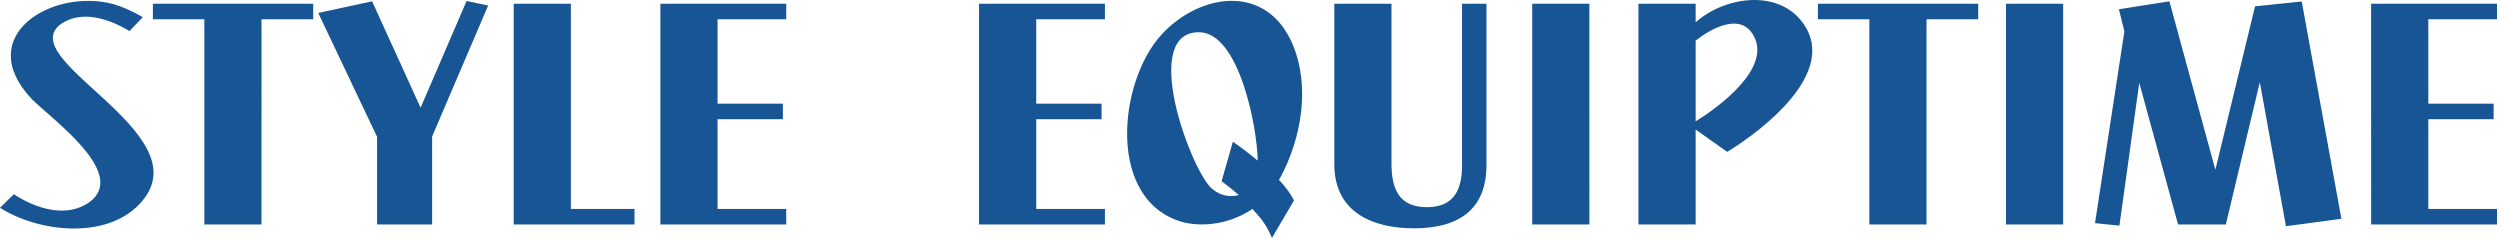 <?xml version="1.0" encoding="utf-8"?>
<!-- Generator: Adobe Illustrator 23.1.0, SVG Export Plug-In . SVG Version: 6.00 Build 0)  -->
<svg version="1.1" id="Слой_1" xmlns="http://www.w3.org/2000/svg" xmlns:xlink="http://www.w3.org/1999/xlink" x="0px" y="0px"
	 viewBox="0 0 252.25 24" style="enable-background:new 0 0 252.25 24;" xml:space="preserve">
<style type="text/css">
	.st0{fill:#175594;}
</style>
<path class="st0" d="M14.413,1.731l-1.351,1.403C11.108,1.959,8.392,0.978,6.255,2.35c-5.256,3.55,13.928,10.94,8.133,17.881
	C11.076,24.275,3.968,23.481,0,20.966l1.401-1.37c2.173,1.439,5.307,2.465,7.647,0.785c3.843-2.872-3.668-8.235-5.818-10.363
	c-6.062-6.385,2.061-11.287,8.257-9.59C12.328,0.668,13.3,1.102,14.413,1.731L14.413,1.731z M26.386,1.943h5.216V0.378H15.426v1.565
	h5.192v20.705h5.768V1.943L26.386,1.943z M43.601,13.771v8.877h-5.554v-8.843L32.113,1.308l5.431-1.175l4.895,10.737L47.078,0.1
	l2.176,0.457L43.601,13.771L43.601,13.771z M64.021,21.083v1.565H51.833V0.378h5.769v20.705H64.021L64.021,21.083z M79.332,21.083
	v1.565H66.633V0.378h12.699v1.565h-6.93v8.52h6.592v1.565h-6.592v9.055H79.332L79.332,21.083z M111.486,21.083v1.565H98.787V0.378
	h12.699v1.565h-6.93v8.52h6.592v1.565h-6.592v9.055H111.486L111.486,21.083z M126.904,16.205
	c-0.048-3.356-1.873-12.953-5.933-12.953c-5.819,0-1.092,13.175,1.129,15.609c0.786,0.794,1.832,1.103,2.9,0.819
	c-0.371-0.329-0.948-0.796-1.739-1.403l1.137-3.982C125.182,14.84,126.022,15.475,126.904,16.205L126.904,16.205z M126.377,21.083
	c-1.995,1.334-4.529,1.89-6.881,1.37c-7.923-2.053-6.697-14.255-2.242-19.023c3.883-4.155,10.595-5.13,13.201,1.108
	c1.765,4.275,0.844,9.438-1.277,13.393c-0.046,0.071-0.091,0.142-0.137,0.213c0.746,0.768,1.351,1.68,1.517,2.087L128.343,24
	C127.685,22.474,127.11,21.92,126.377,21.083L126.377,21.083z M147.522,0.378h2.464v16.266c0,4.439-2.727,6.393-7.318,6.393
	c-4.276,0-8.035-1.686-8.035-6.46v-16.2h5.768V16.45c0,2.463,0.644,4.455,3.576,4.455c2.827,0,3.543-1.884,3.543-4.26V0.378
	L147.522,0.378z M160.369,22.648h-5.768V0.378h5.768V22.648L160.369,22.648z M171.09,4.098v8.142
	c2.268-1.381,7.712-5.362,5.842-8.648C175.615,1.171,172.544,2.945,171.09,4.098L171.09,4.098z M171.09,13.07v9.578h-5.769V0.378
	h5.769v1.877c2.873-2.583,8.359-3.457,10.886,0.145c3.488,4.967-4.209,10.783-7.697,12.925L171.09,13.07L171.09,13.07z
	 M194.386,1.943h5.216V0.378h-16.176v1.565h5.192v20.705h5.768V1.943L194.386,1.943z M208.173,22.648h-5.769V0.378h5.769V22.648
	L208.173,22.648z M232.243,0.15l4.005,21.924l-5.596,0.752l-2.637-14.535l-3.428,14.356h-4.821l-3.914-14.289l-2.003,14.406
	l-2.464-0.245l2.966-19.352l-0.552-2.233l5.093-0.802l4.639,17.001l4.005-16.495L232.243,0.15L232.243,0.15z M251.946,21.083v1.565
	h-12.699V0.378h12.699v1.565h-6.93v8.52h6.592v1.565h-6.592v9.055H251.946z"/>
</svg>

